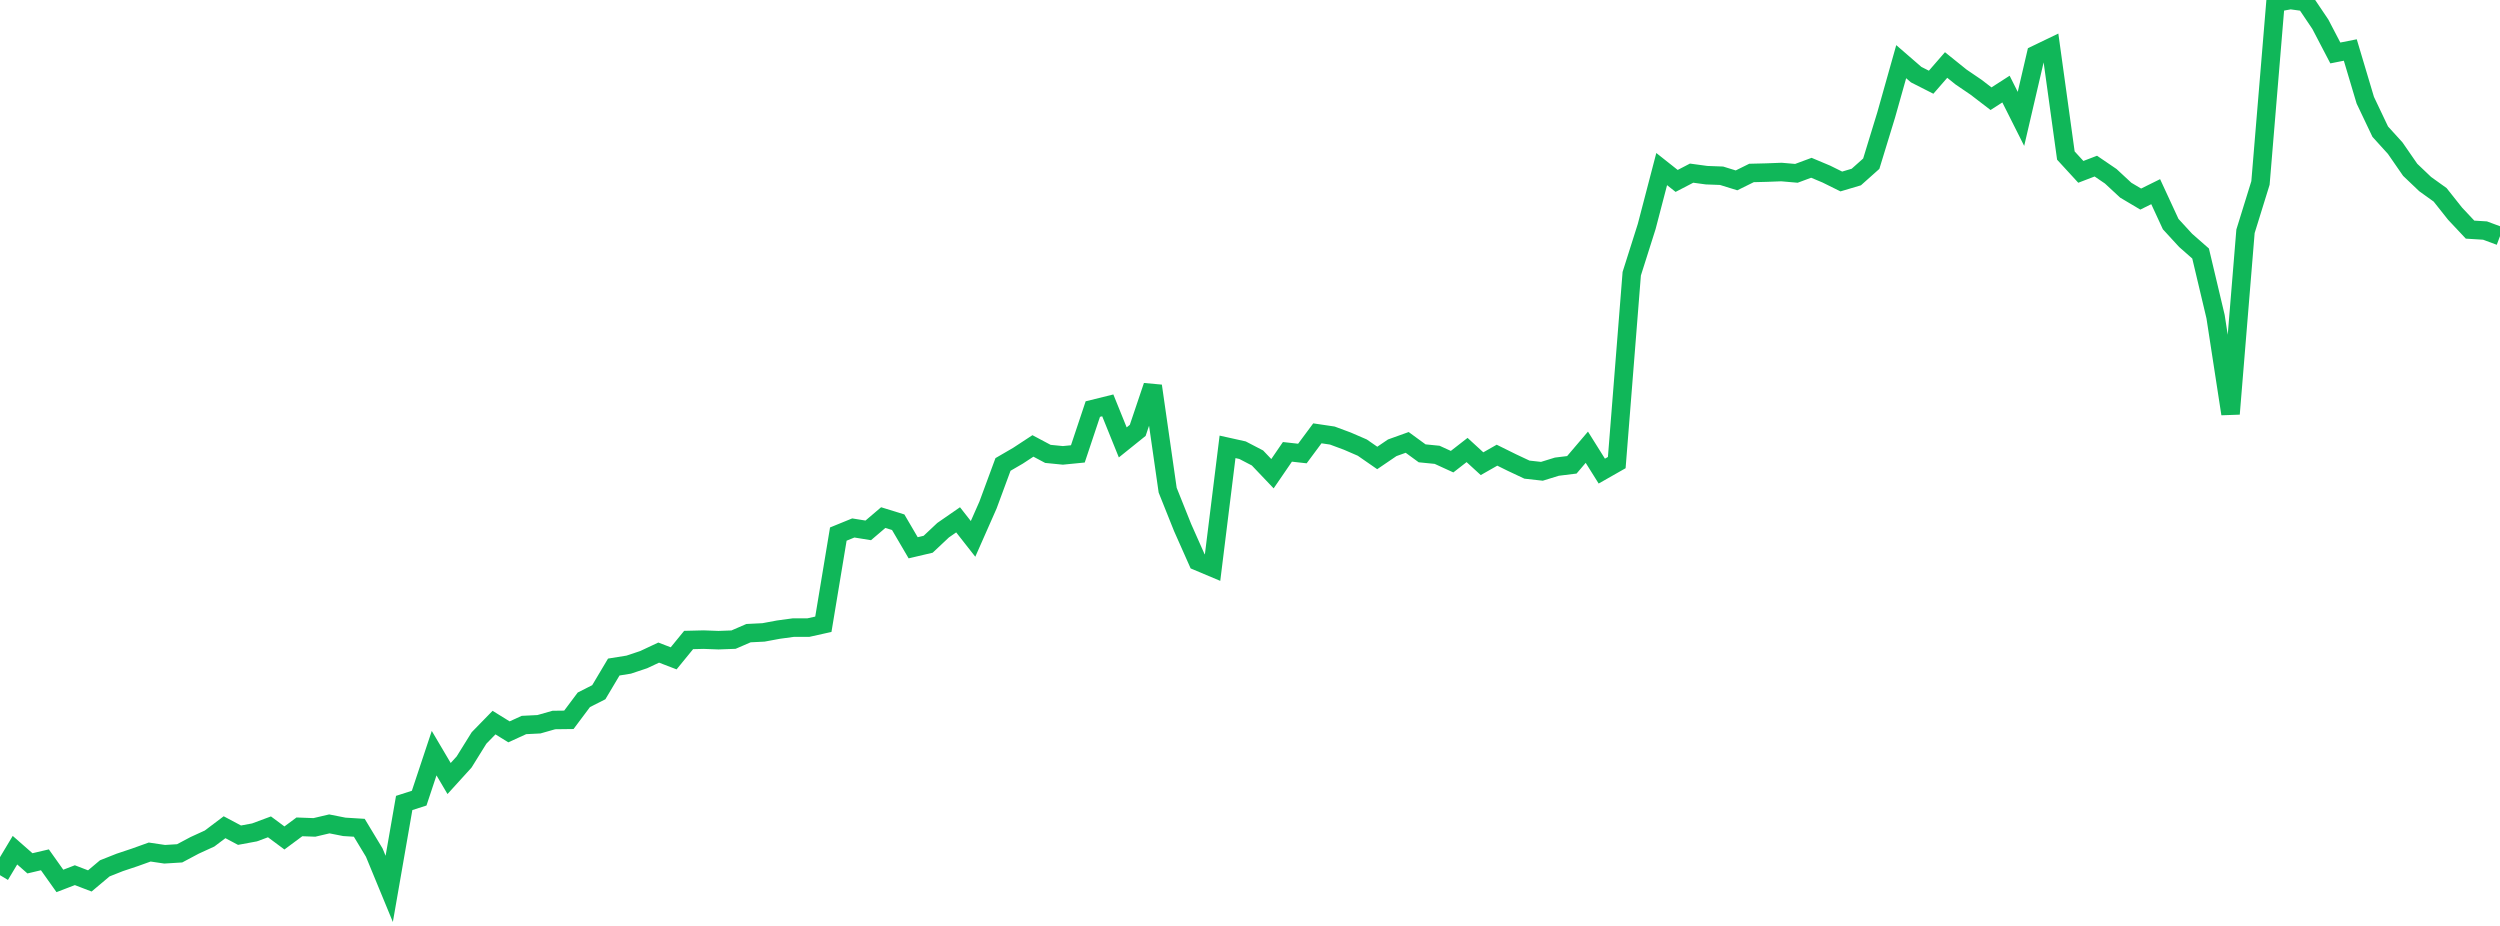 <?xml version="1.0" standalone="no"?>
<!DOCTYPE svg PUBLIC "-//W3C//DTD SVG 1.1//EN" "http://www.w3.org/Graphics/SVG/1.1/DTD/svg11.dtd">
<svg width="135" height="50" viewBox="0 0 135 50" preserveAspectRatio="none" class="sparkline" xmlns="http://www.w3.org/2000/svg"
xmlns:xlink="http://www.w3.org/1999/xlink"><path  class="sparkline--line" d="M 0 47.26 L 0 47.26 L 0.808 45.91 L 1.617 46.62 L 2.425 46.43 L 3.234 47.57 L 4.042 47.26 L 4.85 47.57 L 5.659 46.89 L 6.467 46.57 L 7.275 46.3 L 8.084 46.01 L 8.892 46.13 L 9.701 46.08 L 10.509 45.65 L 11.317 45.28 L 12.126 44.67 L 12.934 45.1 L 13.743 44.95 L 14.551 44.65 L 15.359 45.25 L 16.168 44.65 L 16.976 44.68 L 17.784 44.49 L 18.593 44.65 L 19.401 44.7 L 20.21 46.04 L 21.018 48 L 21.826 43.36 L 22.635 43.1 L 23.443 40.67 L 24.251 42.04 L 25.06 41.15 L 25.868 39.85 L 26.677 39.02 L 27.485 39.52 L 28.293 39.15 L 29.102 39.11 L 29.91 38.88 L 30.719 38.87 L 31.527 37.79 L 32.335 37.38 L 33.144 36.02 L 33.952 35.89 L 34.76 35.62 L 35.569 35.24 L 36.377 35.55 L 37.186 34.56 L 37.994 34.54 L 38.802 34.57 L 39.611 34.54 L 40.419 34.19 L 41.228 34.15 L 42.036 34 L 42.844 33.89 L 43.653 33.89 L 44.461 33.71 L 45.269 28.84 L 46.078 28.51 L 46.886 28.64 L 47.695 27.95 L 48.503 28.2 L 49.311 29.58 L 50.12 29.39 L 50.928 28.63 L 51.737 28.07 L 52.545 29.1 L 53.353 27.27 L 54.162 25.08 L 54.97 24.61 L 55.778 24.08 L 56.587 24.51 L 57.395 24.59 L 58.204 24.51 L 59.012 22.09 L 59.82 21.89 L 60.629 23.89 L 61.437 23.24 L 62.246 20.84 L 63.054 26.47 L 63.862 28.49 L 64.671 30.31 L 65.479 30.65 L 66.287 24.13 L 67.096 24.31 L 67.904 24.73 L 68.713 25.58 L 69.521 24.4 L 70.329 24.49 L 71.138 23.4 L 71.946 23.52 L 72.754 23.82 L 73.563 24.17 L 74.371 24.73 L 75.18 24.18 L 75.988 23.89 L 76.796 24.48 L 77.605 24.56 L 78.413 24.93 L 79.222 24.3 L 80.03 25.04 L 80.838 24.58 L 81.647 24.98 L 82.455 25.36 L 83.263 25.45 L 84.072 25.2 L 84.88 25.1 L 85.689 24.15 L 86.497 25.44 L 87.305 24.98 L 88.114 14.78 L 88.922 12.23 L 89.731 9.13 L 90.539 9.77 L 91.347 9.35 L 92.156 9.46 L 92.964 9.49 L 93.772 9.74 L 94.581 9.34 L 95.389 9.32 L 96.198 9.29 L 97.006 9.36 L 97.814 9.06 L 98.623 9.4 L 99.431 9.8 L 100.24 9.56 L 101.048 8.84 L 101.856 6.2 L 102.665 3.33 L 103.473 4.03 L 104.281 4.44 L 105.09 3.51 L 105.898 4.16 L 106.707 4.71 L 107.515 5.33 L 108.323 4.81 L 109.132 6.42 L 109.94 2.95 L 110.749 2.56 L 111.557 8.4 L 112.365 9.28 L 113.174 8.97 L 113.982 9.52 L 114.79 10.27 L 115.599 10.75 L 116.407 10.35 L 117.216 12.1 L 118.024 12.98 L 118.832 13.69 L 119.641 17.1 L 120.449 22.35 L 121.257 12.49 L 122.066 9.88 L 122.874 0.15 L 123.683 0 L 124.491 0.11 L 125.299 1.31 L 126.108 2.86 L 126.916 2.7 L 127.725 5.41 L 128.533 7.11 L 129.341 8 L 130.15 9.17 L 130.958 9.94 L 131.766 10.52 L 132.575 11.54 L 133.383 12.4 L 134.192 12.45 L 135 12.75" fill="none" stroke-width="1" stroke="#10b759"></path></svg>